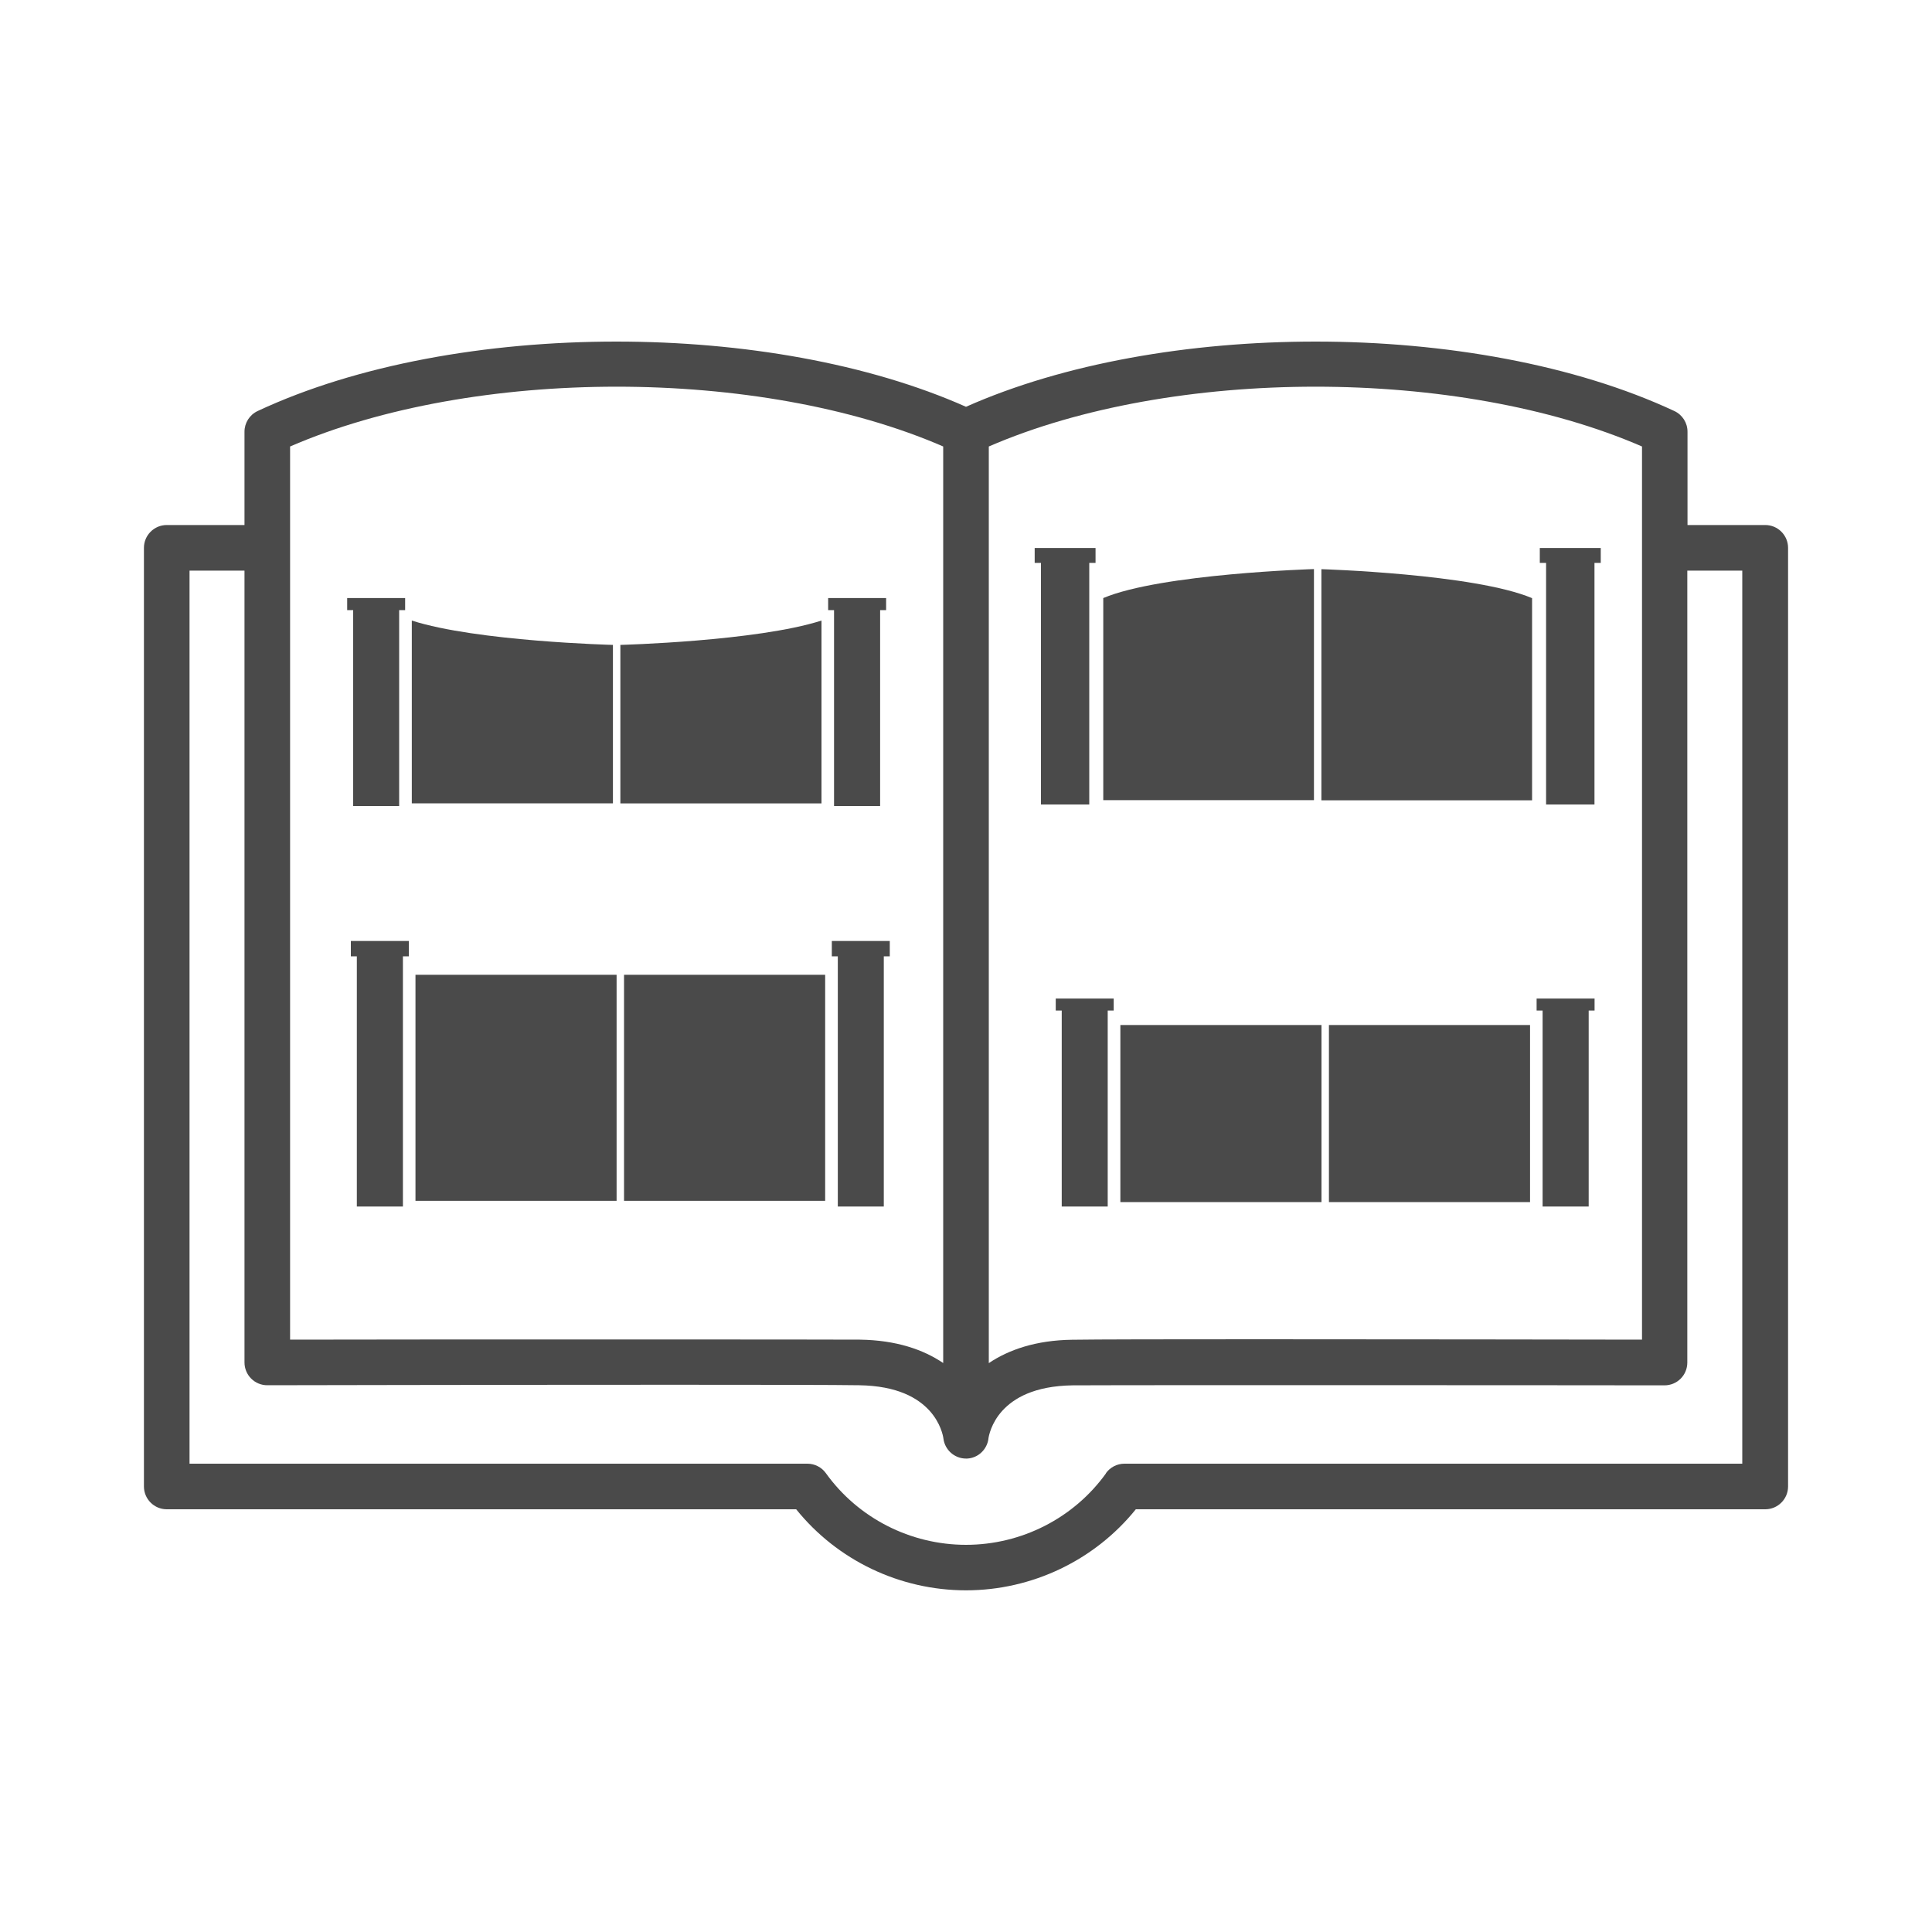 <?xml version="1.0" encoding="UTF-8"?>
<svg id="Calque_1" xmlns="http://www.w3.org/2000/svg" viewBox="0 0 200 200">
  <defs>
    <style>
      .cls-1 {
        fill: #4a4a4a;
      }
    </style>
  </defs>
  <path class="cls-1" d="M182.74,54.35h-8.05v-9.66c0-.92-.53-1.75-1.36-2.14-10.28-4.8-23.72-7.19-37.15-7.19-13.02,0-26.03,2.24-36.18,6.75-10.15-4.51-23.16-6.75-36.18-6.75-13.44,0-26.87,2.38-37.15,7.19-.83.39-1.36,1.22-1.36,2.14v9.66h-8.05c-1.3,0-2.36,1.06-2.36,2.36v97.17c0,1.3,1.06,2.36,2.36,2.36h65.16c4.25,5.28,10.73,8.39,17.58,8.39,6.85,0,13.33-3.12,17.58-8.39h65.16c1.3,0,2.36-1.06,2.36-2.36V56.71c0-1.3-1.06-2.36-2.36-2.36ZM114.5,152.51c-3.33,4.64-8.75,7.41-14.5,7.41-5.75,0-11.17-2.77-14.5-7.41-.44-.62-1.16-.99-1.92-.99H19.62V59.07h5.69v81.97c0,.63.25,1.23.69,1.67.44.44,1.04.69,1.67.69h0c.36,0,24.25-.05,42.27-.05,9.06,0,16.65.01,19,.05,3.99.06,6.1,1.34,7.28,2.63,1.17,1.29,1.41,2.64,1.44,2.87h0c.14,1.19,1.15,2.09,2.34,2.09h.12s0,0,0,0h0c1.14-.06,2.04-.93,2.2-2.03h0v-.03s0,0,0,0h0c.03-.24.27-1.6,1.44-2.89,1.18-1.29,3.29-2.57,7.28-2.63.78-.01,8.04-.02,17.3-.02,18.08,0,43.82.01,43.97.02h0c.63,0,1.23-.25,1.67-.69.44-.44.69-1.04.69-1.67V59.07h5.69v92.45h-63.96c-.76,0-1.48.37-1.92.99ZM169.97,138.68c-6.5-.01-25.13-.04-39.88-.04-9.1,0-16.72.01-19.1.05-3.76.05-6.58,1.04-8.63,2.42V46.22c9.48-4.11,21.64-6.19,33.81-6.19,12.16,0,24.33,2.07,33.81,6.19v92.46ZM30.03,46.22c9.48-4.11,21.64-6.19,33.8-6.19,12.16,0,24.33,2.07,33.81,6.19v94.88c-2.05-1.39-4.87-2.37-8.63-2.42-1.01-.01-10.57-.02-21.79-.02-14.9,0-32.7,0-37.19.02V46.22Z"/>
  <path class="cls-1" d="M63.45,66.76s-14.11-.36-20.82-2.52v18.92h20.82v-16.41Z"/>
  <path class="cls-1" d="M85.04,64.24c-6.71,2.15-20.82,2.52-20.82,2.52v16.41h20.82v-18.92Z"/>
  <polygon class="cls-1" points="36.56 83.44 41.32 83.44 41.32 63.16 41.94 63.16 41.94 61.91 35.94 61.91 35.94 63.16 36.56 63.16 36.56 83.44"/>
  <polygon class="cls-1" points="86.34 83.44 91.11 83.44 91.11 63.16 91.73 63.16 91.73 61.91 85.73 61.91 85.73 63.16 86.34 63.16 86.34 83.44"/>
  <polygon class="cls-1" points="109.29 104.61 109.91 104.61 109.91 124.9 114.67 124.9 114.67 104.61 115.29 104.61 115.29 103.37 109.29 103.37 109.29 104.61"/>
  <polygon class="cls-1" points="159.69 124.9 164.46 124.9 164.46 104.61 165.07 104.61 165.07 103.37 159.07 103.37 159.07 104.61 159.69 104.61 159.69 124.9"/>
  <rect class="cls-1" x="115.98" y="106.11" width="20.82" height="18.33"/>
  <rect class="cls-1" x="137.57" y="106.11" width="20.82" height="18.33"/>
  <polygon class="cls-1" points="36.32 99 36.94 99 36.94 124.9 41.71 124.9 41.71 99 42.32 99 42.32 97.41 36.32 97.41 36.32 99"/>
  <polygon class="cls-1" points="86.11 99 86.73 99 86.73 124.9 91.49 124.9 91.49 99 92.11 99 92.11 97.41 86.11 97.41 86.11 99"/>
  <rect class="cls-1" x="43.01" y="100.91" width="20.82" height="23.4"/>
  <rect class="cls-1" x="64.6" y="100.91" width="20.82" height="23.4"/>
  <polygon class="cls-1" points="112.76 83.28 112.76 58.27 113.41 58.27 113.41 56.73 107.11 56.73 107.11 58.27 107.76 58.27 107.76 83.28 112.76 83.28"/>
  <polygon class="cls-1" points="160.05 83.28 165.06 83.28 165.06 58.27 165.71 58.27 165.71 56.73 159.4 56.73 159.4 58.27 160.05 58.27 160.05 83.28"/>
  <path class="cls-1" d="M136.02,58.91s-15.83.48-21.81,3v20.92h21.81v-23.93Z"/>
  <path class="cls-1" d="M158.6,61.92c-5.97-2.52-21.81-3-21.81-3v23.93h21.81v-20.92Z"/>
</svg>